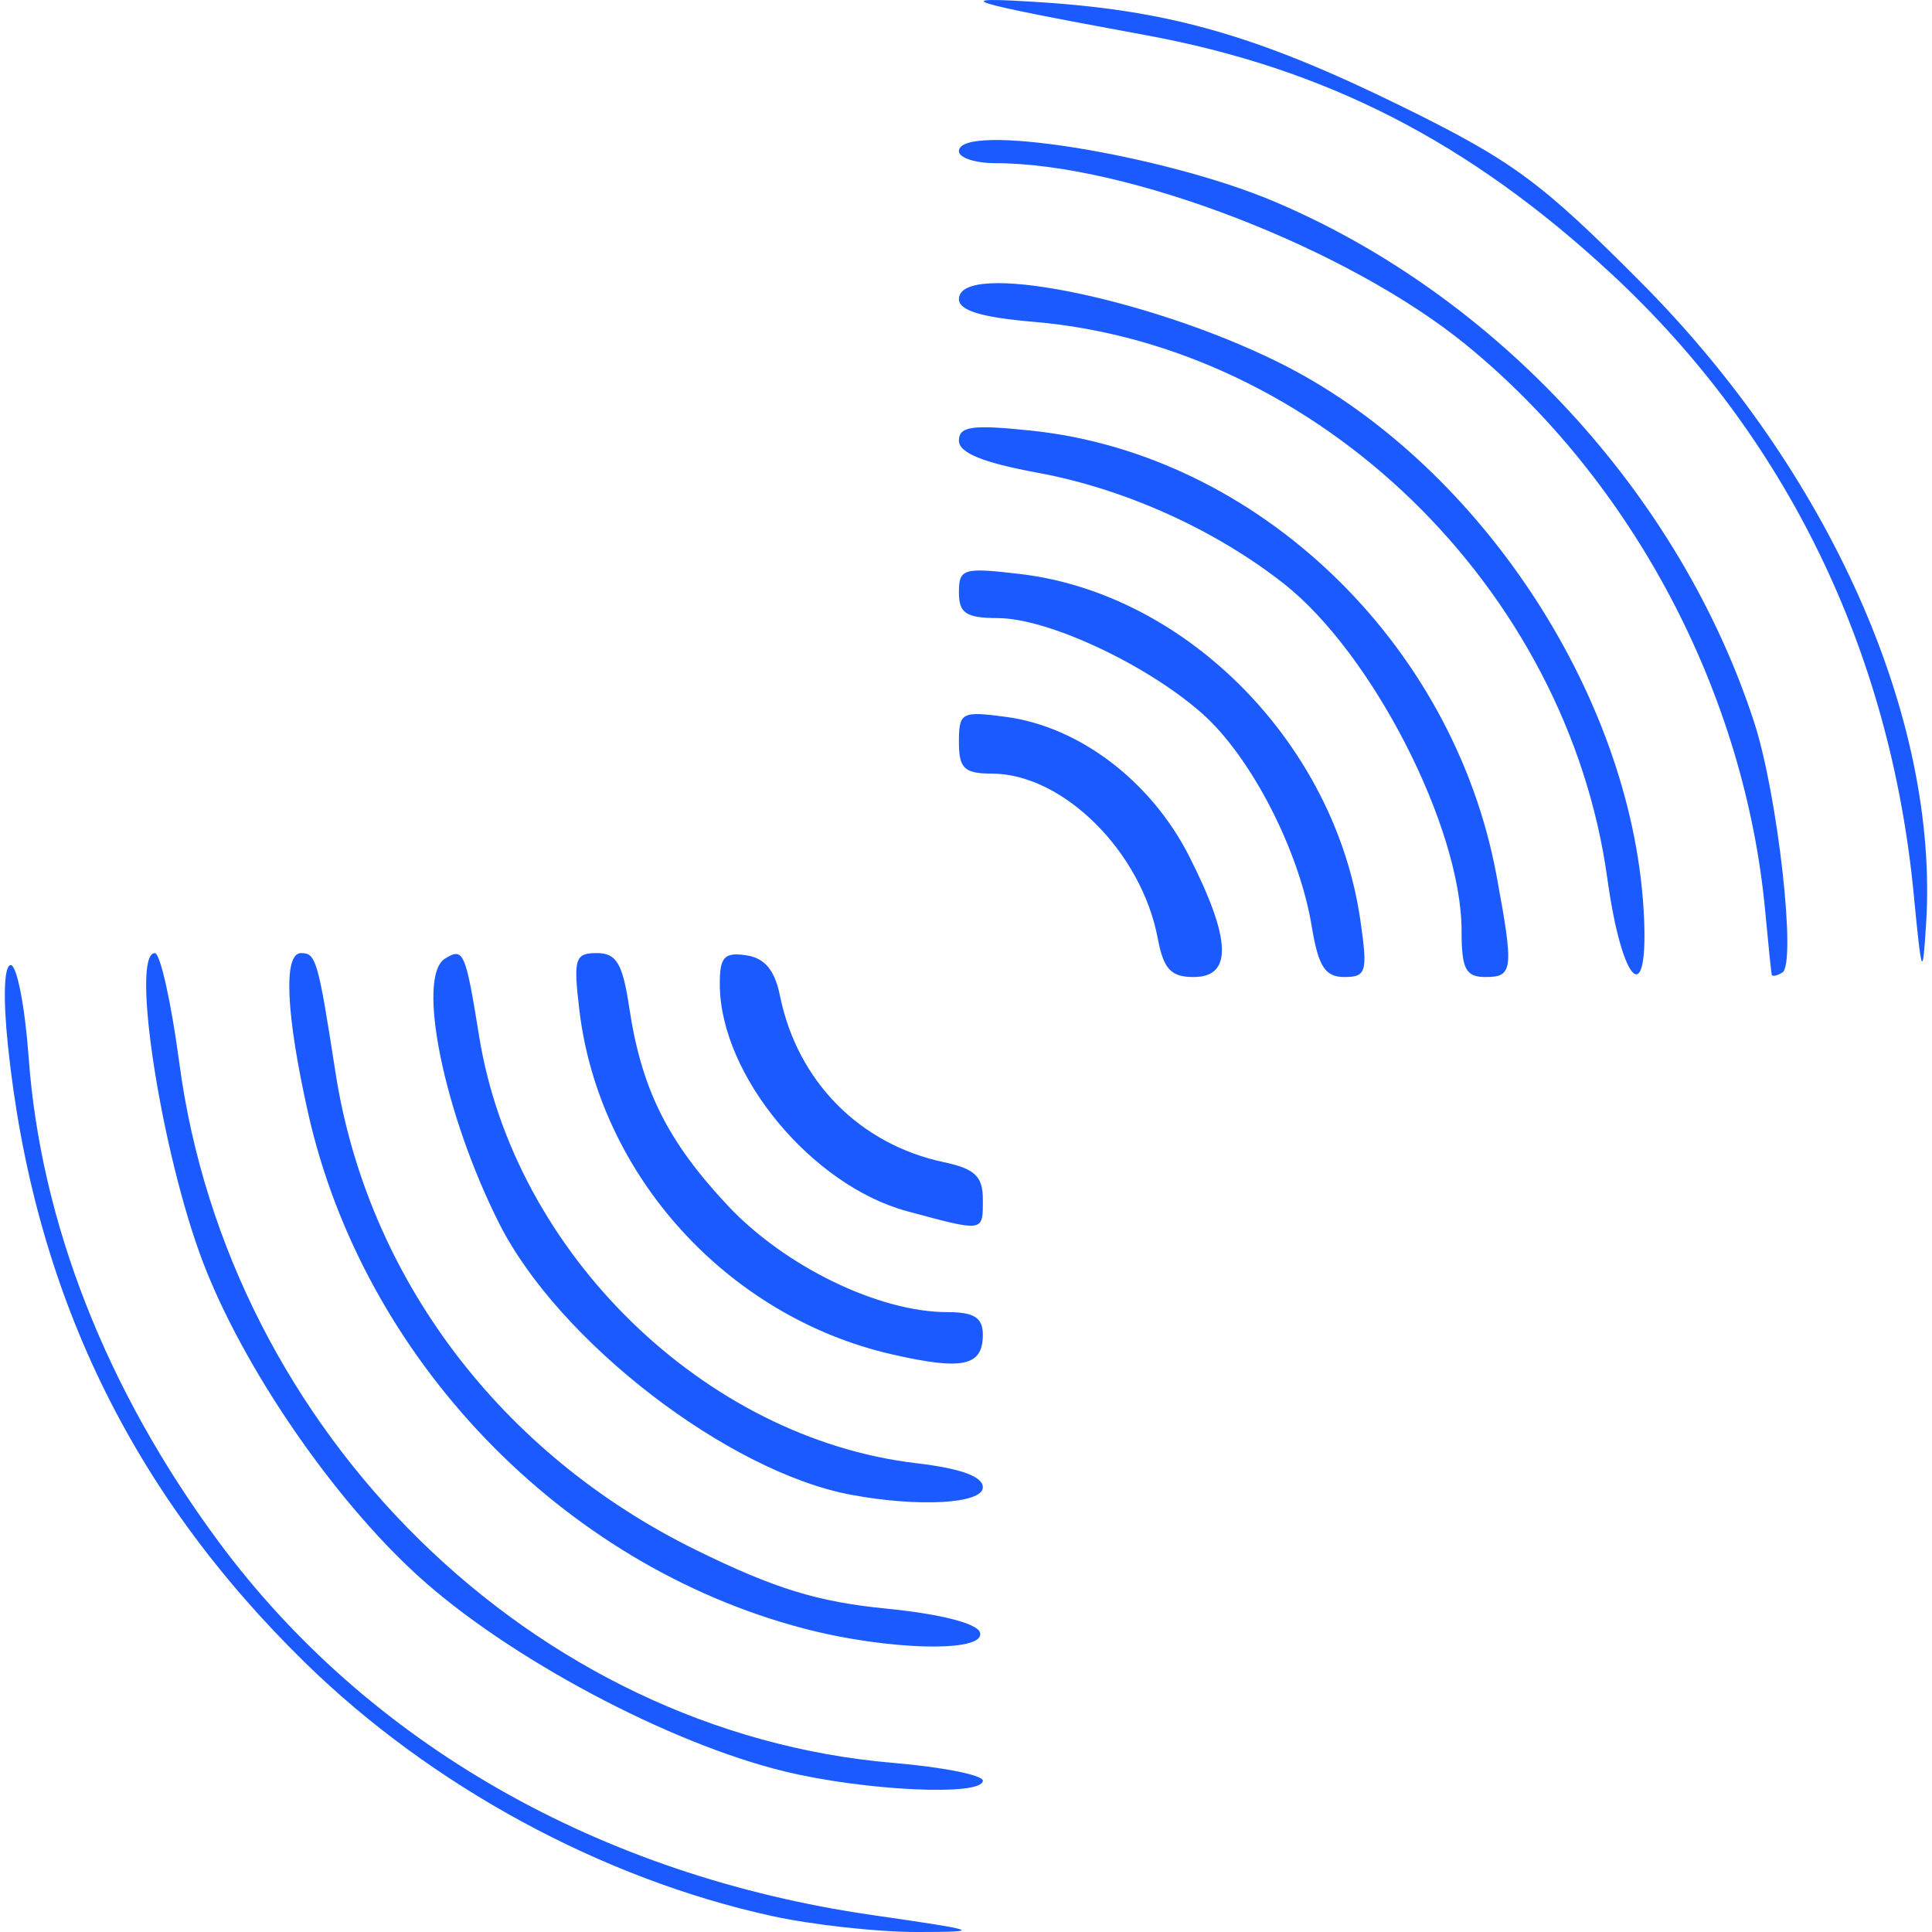<?xml version="1.0" encoding="UTF-8" standalone="no"?>
<!-- Created with Inkscape (http://www.inkscape.org/) -->

<svg
   xmlns:dc="http://purl.org/dc/elements/1.1/"
   xmlns:cc="http://creativecommons.org/ns#"
   xmlns:rdf="http://www.w3.org/1999/02/22-rdf-syntax-ns#"
   xmlns:svg="http://www.w3.org/2000/svg"
   xmlns="http://www.w3.org/2000/svg"
   xmlns:sodipodi="http://sodipodi.sourceforge.net/DTD/sodipodi-0.dtd"
   xmlns:inkscape="http://www.inkscape.org/namespaces/inkscape"
   width="100px"
   height="100px"
   viewBox="0 0 204.829 205.859"
   version="1.1"
   id="svg6175"
   inkscape:version="0.92.1 r15371"
   sodipodi:docname="logo.svg">
  <defs
     id="defs6169" />
  <sodipodi:namedview
     id="base"
     pagecolor="#ffffff"
     bordercolor="#666666"
     borderopacity="1.0"
     inkscape:pageopacity="0.0"
     inkscape:pageshadow="2"
     inkscape:zoom="0.35"
     inkscape:cx="790.13021"
     inkscape:cy="425.49185"
     inkscape:document-units="mm"
     inkscape:current-layer="layer1"
     showgrid="false"
     fit-margin-top="0"
     fit-margin-left="0"
     fit-margin-right="0"
     fit-margin-bottom="0"
     showborder="true"
     inkscape:window-width="1366"
     inkscape:window-height="709"
     inkscape:window-x="0"
     inkscape:window-y="0"
     inkscape:window-maximized="1" />
  <g
     inkscape:label="Layer 1"
     inkscape:groupmode="layer"
     id="layer1"
     transform="translate(264.188,51.614)">
    <path
       style="fill:#1b5aff;fill-opacity:1;stroke-width:1.275"
       d="m -182.477,152.537 c -18.089,-3.969 -36.244,-13.819 -49.679,-26.952 -18.632,-18.214 -28.978,-39.678 -31.699,-65.761 -0.536,-5.14 -0.417,-8.608 0.297,-8.608 0.657,0 1.518,4.447 1.913,9.883 1.273,17.521 8.289,35.406 20.213,51.529 15.9,21.499 40.575,35.601 69.657,39.809 11.563,1.673 11.898,1.8 4.783,1.809 -4.208,0.004 -11.176,-0.763 -15.484,-1.709 z m 1.456,-15.384 c -12.384,-2.983 -29.569,-12.14 -39.152,-20.863 -9.083,-8.267 -18.65,-22.237 -22.925,-33.473 -4.423,-11.626 -7.722,-32.877 -5.104,-32.877 0.575,0 1.746,5.26 2.602,11.69 5.253,39.457 37.785,71.359 76.067,74.595 5.255,0.444 9.554,1.297 9.554,1.896 0,1.669 -12.48,1.095 -21.042,-0.967 z m 1.913,-15.261 c -25.809,-6.791 -46.923,-28.788 -52.783,-54.987 -2.357,-10.537 -2.636,-16.964 -0.738,-16.964 1.602,0 1.809,0.716 3.67,12.708 3.388,21.831 17.576,40.641 38.374,50.872 8.385,4.125 12.982,5.544 20.301,6.265 5.714,0.563 9.67,1.564 9.99,2.526 0.729,2.197 -9.758,1.963 -18.813,-0.419 z m 5.105,-14.231 c -13.116,-2.447 -31.143,-16.328 -37.487,-28.867 -5.888,-11.638 -8.902,-26.346 -5.792,-28.269 1.968,-1.216 2.181,-0.731 3.635,8.295 3.708,23.025 23.984,42.818 46.582,45.474 4.722,0.555 7.085,1.412 7.085,2.57 0,1.75 -6.83,2.138 -14.024,0.796 z m 4.311,-14.972 c -17.527,-4.024 -31.187,-19.084 -33.281,-36.691 -0.651,-5.47 -0.47,-6.058 1.863,-6.058 2.087,0 2.75,1.111 3.451,5.787 1.304,8.692 4.047,14.218 10.47,21.084 6.092,6.512 16.121,11.386 23.431,11.386 2.857,0 3.778,0.589 3.778,2.414 0,3.354 -2.149,3.813 -9.713,2.077 z m 1.669,-15.238 c -10.162,-2.732 -19.908,-14.483 -19.983,-24.092 -0.023,-2.99 0.447,-3.527 2.794,-3.188 1.986,0.287 3.058,1.567 3.618,4.322 1.848,9.093 8.486,15.829 17.471,17.729 3.293,0.696 4.145,1.511 4.145,3.963 0,3.509 0.187,3.479 -8.044,1.266 z m 26.674,-29.105 c -1.745,-9.235 -10.097,-17.52 -17.673,-17.53 -2.936,-0.004 -3.507,-0.551 -3.507,-3.361 0,-3.172 0.277,-3.319 5.032,-2.681 7.83,1.05 15.46,6.865 19.517,14.874 4.479,8.843 4.623,12.843 0.461,12.843 -2.426,0 -3.206,-0.844 -3.829,-4.145 z m 16.41,-1.275 c -1.336,-8.118 -6.505,-18.125 -11.734,-22.717 -5.959,-5.232 -16.399,-10.093 -21.711,-10.109 -3.381,-0.011 -4.145,-0.515 -4.145,-2.741 0,-2.532 0.468,-2.673 6.523,-1.956 17.795,2.108 33.543,18.13 36.251,36.884 0.797,5.521 0.646,6.057 -1.709,6.057 -2.049,0 -2.768,-1.121 -3.475,-5.42 z m 15.971,0.518 c 0,-11 -9.502,-29.579 -18.922,-36.997 -7.32,-5.764 -16.979,-10.125 -26.185,-11.821 -5.88,-1.083 -8.454,-2.128 -8.454,-3.432 0,-1.531 1.411,-1.727 7.7,-1.069 24.047,2.513 44.987,22.541 49.587,47.426 1.855,10.033 1.772,10.794 -1.176,10.794 -2.108,0 -2.551,-0.85 -2.551,-4.901 z m 15.532,-5.581 c -4.264,-30.96 -30.839,-56.755 -61.123,-59.329 -5.548,-0.471 -7.97,-1.206 -7.97,-2.416 0,-4.163 19.923,-0.244 33.953,6.677 21.085,10.403 37.627,35.17 39.005,58.402 0.639,10.768 -2.267,8.26 -3.864,-3.335 z m 17.518,10.239 c -0.059,-0.217 -0.373,-3.263 -0.699,-6.77 -2.157,-23.195 -14.065,-45.769 -31.804,-60.295 -12.584,-10.305 -36.146,-19.409 -50.228,-19.409 -2.134,0 -3.88,-0.574 -3.88,-1.275 0,-3.127 21.675,0.325 33.557,5.343 23.737,10.026 43.315,31.271 51.194,55.554 2.495,7.688 4.516,25.671 2.991,26.614 -0.563,0.348 -1.072,0.456 -1.131,0.239 z m 15.116,-8.683 c -2.528,-25.977 -13.622,-48.737 -32.146,-65.947 -15.185,-14.108 -30.495,-21.959 -49.717,-25.495 -19.533,-3.593 -21.341,-4.166 -10.994,-3.486 13.724,0.903 23.146,3.628 38.313,11.083 11.811,5.805 14.819,8.018 25.505,18.765 20.082,20.195 31.749,46.437 30.369,68.304 -0.374,5.932 -0.46,5.724 -1.331,-3.223 z"
       id="path4668"
       inkscape:connector-curvature="0" />
  </g>
</svg>
